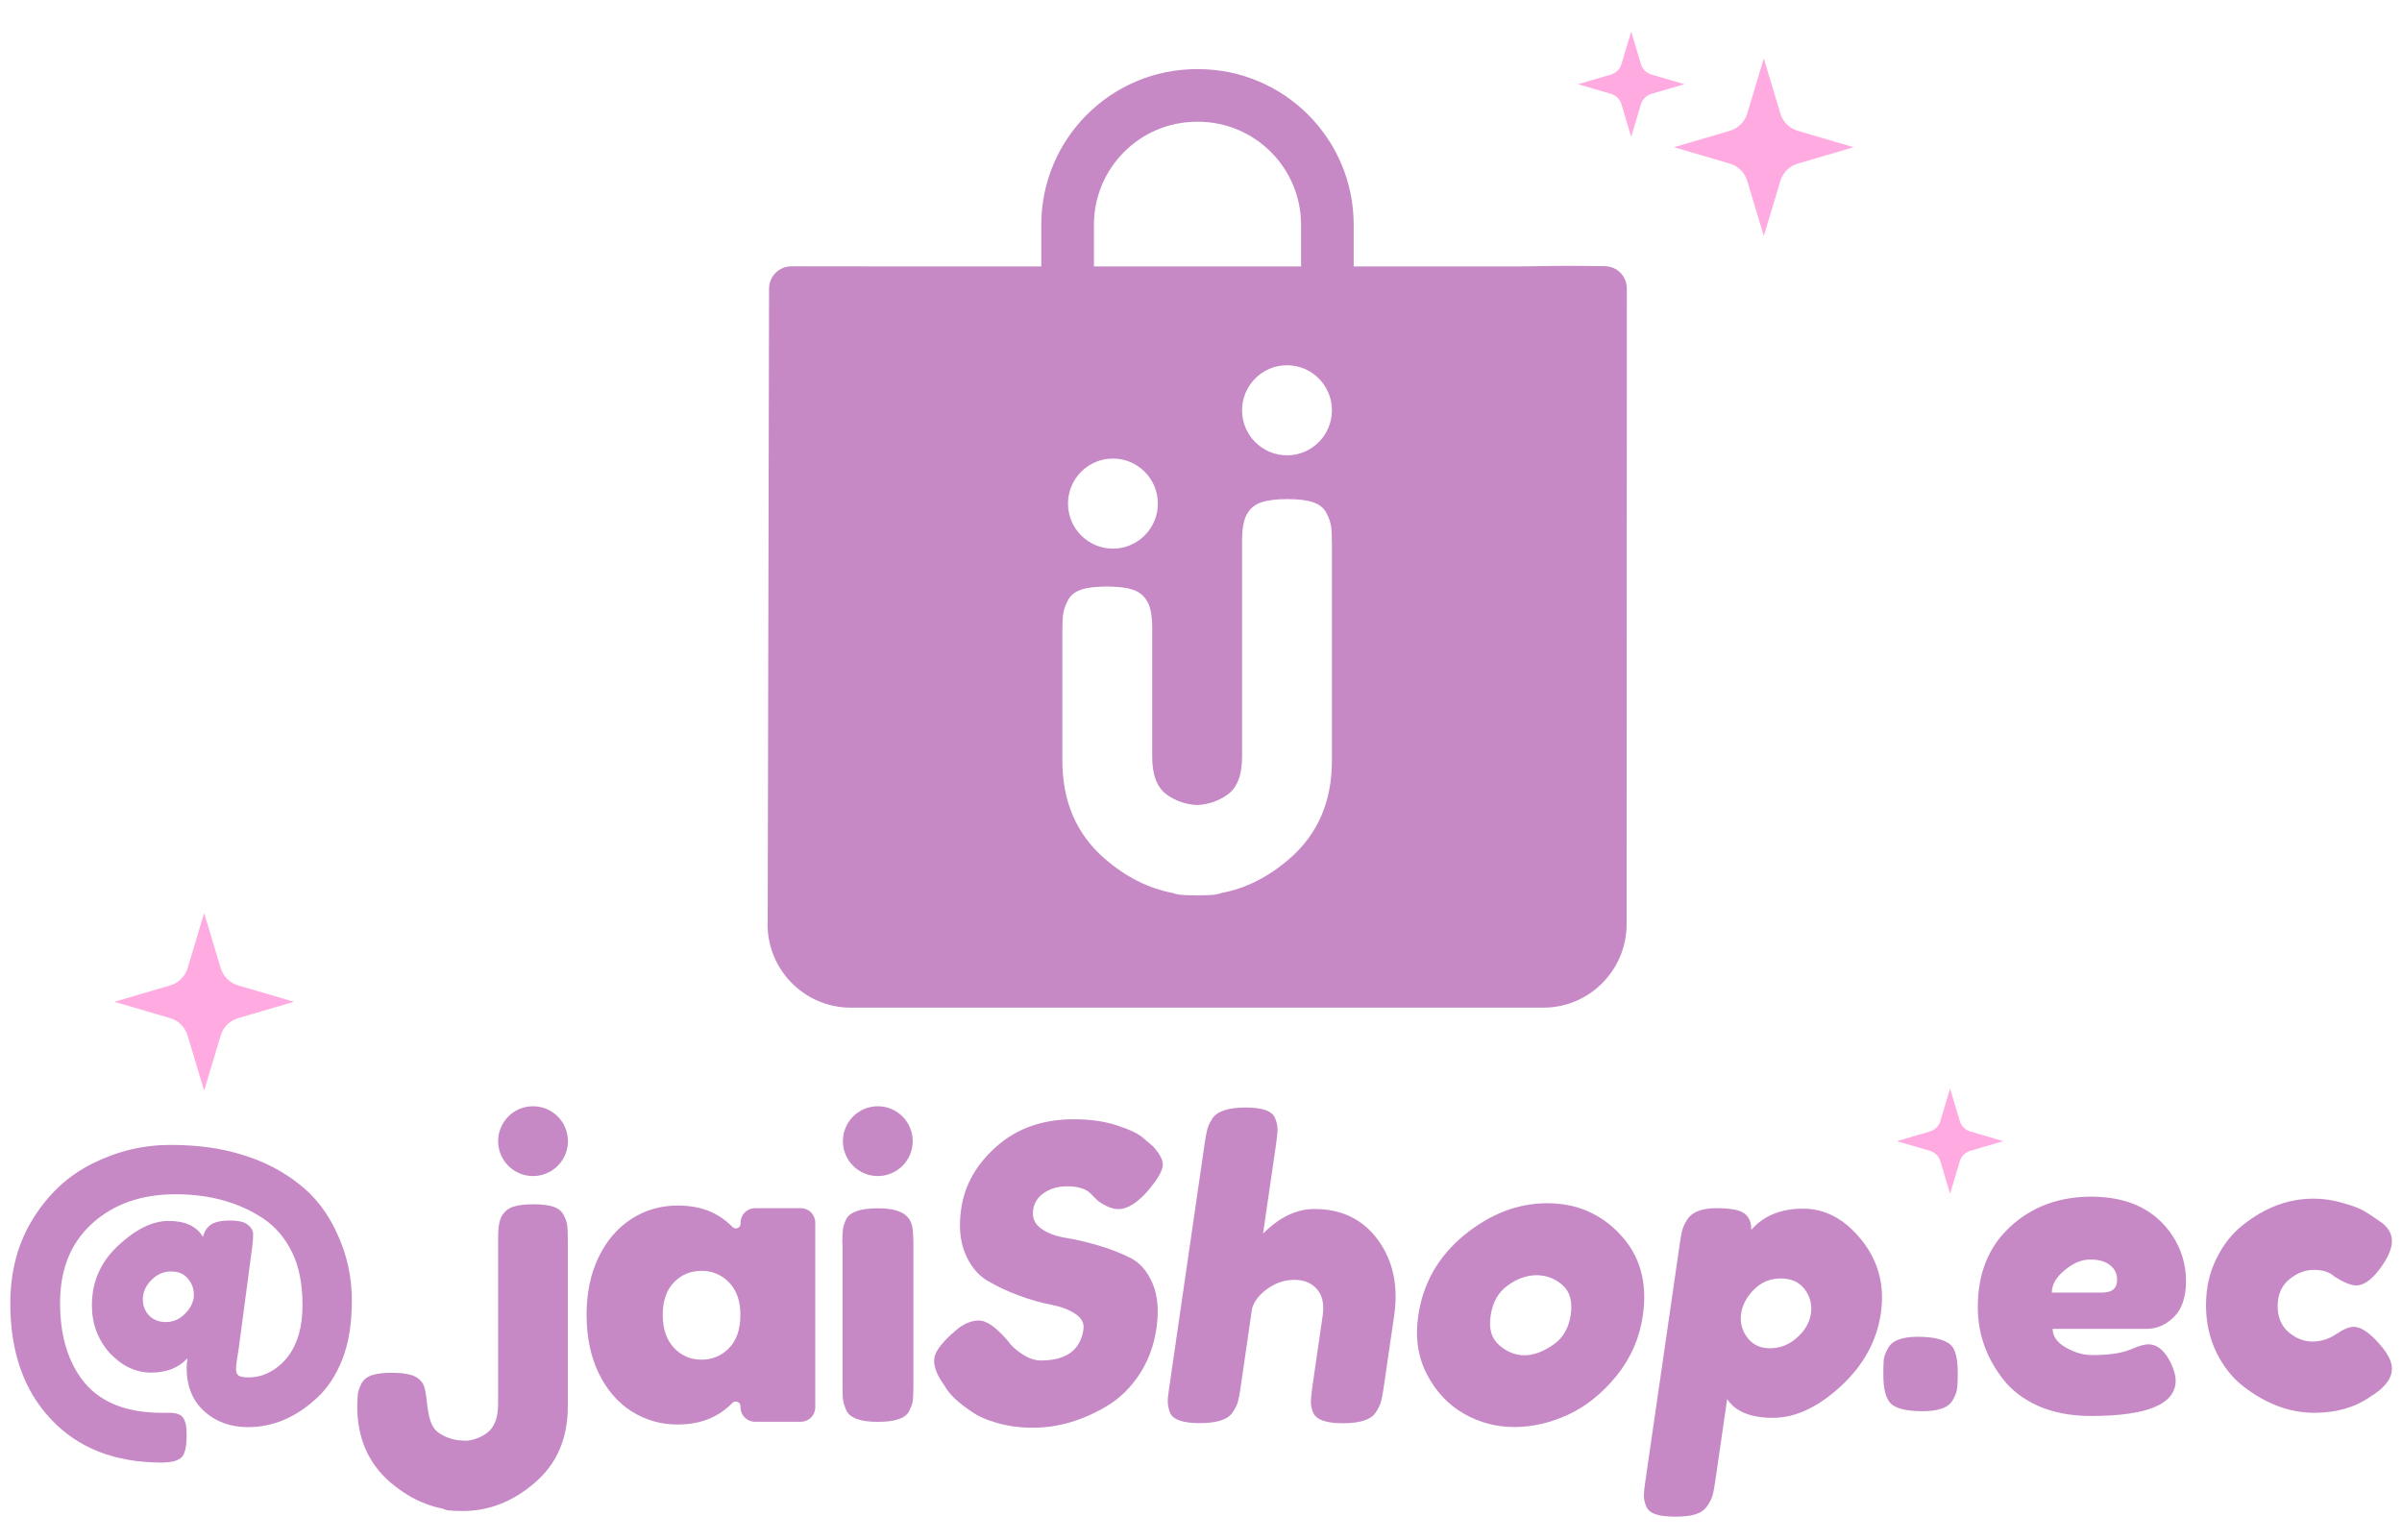 <svg xmlns="http://www.w3.org/2000/svg" width="156" height="100" viewBox="0 0 156 100" fill="none"><g clip-path="url(#clip0_5_200)"><path d="M126.71 87.37C127.003 87.663 127.149 88.266 127.149 89.18V89.283C127.149 89.697 127.132 90.007 127.098 90.214C127.08 90.403 126.994 90.636 126.839 90.912C126.581 91.412 125.926 91.662 124.874 91.662C123.84 91.662 123.151 91.498 122.806 91.17C122.478 90.843 122.315 90.222 122.315 89.309V89.205C122.315 88.809 122.323 88.507 122.341 88.3C122.375 88.094 122.461 87.861 122.599 87.602C122.858 87.085 123.504 86.827 124.538 86.827C125.59 86.827 126.313 87.008 126.71 87.37Z" fill="#C689C6"></path><path d="M141.972 83.207C141.972 84.258 141.705 85.043 141.17 85.56C140.653 86.06 140.076 86.31 139.438 86.31H133.311C133.311 86.792 133.595 87.197 134.164 87.525C134.733 87.852 135.301 88.016 135.87 88.016C136.87 88.016 137.654 87.913 138.223 87.706L138.507 87.602C138.921 87.413 139.266 87.318 139.541 87.318C140.093 87.318 140.567 87.706 140.963 88.481C141.188 88.947 141.3 89.343 141.3 89.671C141.3 91.205 139.464 91.972 135.793 91.972C134.517 91.972 133.38 91.756 132.38 91.325C131.397 90.877 130.63 90.291 130.079 89.567C128.993 88.171 128.45 86.611 128.45 84.888C128.45 82.716 129.148 80.984 130.544 79.691C131.958 78.381 133.716 77.726 135.818 77.726C138.214 77.726 139.972 78.571 141.093 80.26C141.679 81.156 141.972 82.138 141.972 83.207ZM136.517 83.957C137.172 83.957 137.499 83.681 137.499 83.13C137.499 82.733 137.344 82.414 137.034 82.173C136.741 81.932 136.31 81.811 135.741 81.811C135.189 81.811 134.638 82.044 134.086 82.509C133.535 82.957 133.259 83.44 133.259 83.957H136.517Z" fill="#C689C6"></path><path d="M147.925 84.836C147.925 85.56 148.166 86.129 148.648 86.542C149.131 86.939 149.64 87.137 150.174 87.137C150.725 87.137 151.234 86.982 151.699 86.672C152.182 86.344 152.57 86.18 152.863 86.18C153.38 86.18 154.009 86.637 154.75 87.551C155.146 88.05 155.345 88.499 155.345 88.895C155.345 89.55 154.871 90.162 153.923 90.731C152.94 91.42 151.734 91.765 150.303 91.765C148.7 91.765 147.158 91.188 145.675 90.033C144.969 89.481 144.391 88.749 143.943 87.835C143.495 86.904 143.271 85.887 143.271 84.784C143.271 83.664 143.495 82.656 143.943 81.759C144.391 80.846 144.969 80.113 145.675 79.562C147.106 78.424 148.631 77.855 150.251 77.855C150.906 77.855 151.544 77.95 152.165 78.14C152.785 78.312 153.242 78.484 153.535 78.657L153.949 78.915C154.259 79.122 154.5 79.286 154.672 79.406C155.121 79.751 155.345 80.148 155.345 80.596C155.345 81.027 155.164 81.518 154.802 82.07C154.181 83.017 153.587 83.492 153.018 83.492C152.69 83.492 152.225 83.302 151.622 82.923C151.311 82.63 150.863 82.483 150.277 82.483C149.708 82.483 149.174 82.69 148.674 83.104C148.174 83.517 147.925 84.095 147.925 84.836Z" fill="#C689C6"></path><path d="M19.413 76.899C20.482 77.726 21.318 78.82 21.921 80.182C22.542 81.527 22.852 82.957 22.852 84.474C22.852 85.974 22.645 87.249 22.231 88.3C21.818 89.335 21.275 90.162 20.602 90.782C19.241 92.058 17.741 92.696 16.104 92.696C14.966 92.696 14.018 92.351 13.26 91.662C12.502 90.972 12.122 90.033 12.122 88.843C12.122 88.706 12.14 88.499 12.174 88.223C11.605 88.843 10.821 89.154 9.821 89.154C8.822 89.154 7.925 88.731 7.132 87.887C6.357 87.025 5.969 85.991 5.969 84.784C5.969 83.25 6.538 81.957 7.675 80.906C8.813 79.837 9.907 79.303 10.959 79.303C12.027 79.303 12.769 79.648 13.182 80.337C13.268 79.993 13.432 79.734 13.674 79.562C13.932 79.372 14.346 79.277 14.915 79.277C15.501 79.277 15.897 79.372 16.104 79.562C16.328 79.734 16.44 79.941 16.44 80.182C16.44 80.406 16.423 80.656 16.388 80.932L15.509 87.551C15.389 88.257 15.328 88.714 15.328 88.921C15.328 89.128 15.389 89.274 15.509 89.36C15.647 89.429 15.854 89.464 16.13 89.464C16.405 89.464 16.673 89.429 16.931 89.36C17.19 89.291 17.483 89.154 17.81 88.947C18.155 88.723 18.457 88.438 18.715 88.094C19.336 87.266 19.646 86.163 19.646 84.784C19.646 83.405 19.422 82.259 18.974 81.346C18.526 80.432 17.914 79.708 17.138 79.174C15.552 78.105 13.639 77.571 11.398 77.571C9.175 77.571 7.365 78.209 5.969 79.484C4.59 80.742 3.901 82.457 3.901 84.629C3.901 86.801 4.435 88.533 5.504 89.826C6.59 91.118 8.261 91.765 10.519 91.765H11.011C11.424 91.765 11.709 91.86 11.864 92.049C12.036 92.256 12.122 92.627 12.122 93.161C12.122 93.695 12.079 94.075 11.993 94.299C11.924 94.54 11.795 94.704 11.605 94.79C11.364 94.928 10.993 94.997 10.493 94.997C7.46 94.997 5.064 94.057 3.306 92.178C1.548 90.317 0.669 87.809 0.669 84.655C0.669 82.552 1.169 80.708 2.168 79.122C3.168 77.519 4.461 76.33 6.047 75.554C7.65 74.761 9.321 74.365 11.062 74.365C12.82 74.365 14.38 74.58 15.742 75.011C17.121 75.425 18.345 76.054 19.413 76.899ZM9.278 84.422C9.278 84.819 9.416 85.163 9.692 85.456C9.968 85.732 10.33 85.87 10.778 85.87C11.226 85.87 11.623 85.706 11.967 85.379C12.329 85.034 12.536 84.655 12.588 84.241V84.086C12.588 83.69 12.458 83.345 12.2 83.052C11.959 82.742 11.597 82.587 11.114 82.587C10.631 82.587 10.218 82.759 9.873 83.104C9.528 83.431 9.33 83.81 9.278 84.241V84.422Z" fill="#C689C6"></path><path d="M61.155 89.72C60.773 89.152 60.624 88.643 60.684 88.194C60.751 87.745 61.215 87.147 62.083 86.406C62.584 85.979 63.085 85.77 63.579 85.77C64.073 85.77 64.701 86.211 65.457 87.094C65.659 87.393 65.973 87.685 66.392 87.954C66.811 88.231 67.215 88.366 67.604 88.366C69.25 88.366 70.17 87.693 70.365 86.353C70.425 85.949 70.245 85.605 69.834 85.336C69.422 85.059 68.891 84.865 68.233 84.737C67.582 84.61 66.886 84.416 66.145 84.139C65.405 83.862 64.731 83.54 64.11 83.174C63.489 82.8 63.018 82.216 62.681 81.408C62.345 80.6 62.262 79.635 62.427 78.505C62.651 76.949 63.429 75.595 64.754 74.435C66.078 73.275 67.739 72.699 69.744 72.699C70.806 72.699 71.757 72.834 72.587 73.111C73.425 73.388 73.986 73.665 74.285 73.949L74.876 74.45C75.348 74.966 75.565 75.393 75.512 75.752C75.46 76.103 75.176 76.59 74.667 77.211C73.934 78.094 73.253 78.535 72.617 78.535C72.243 78.535 71.809 78.356 71.315 78.004C71.27 77.966 71.18 77.877 71.046 77.742C70.919 77.6 70.799 77.488 70.687 77.398C70.35 77.166 69.894 77.054 69.317 77.054C68.741 77.054 68.248 77.188 67.829 77.465C67.41 77.742 67.163 78.116 67.095 78.602C67.028 79.089 67.193 79.485 67.597 79.784C68.001 80.084 68.532 80.286 69.19 80.398C69.849 80.503 70.559 80.667 71.323 80.892C72.086 81.116 72.781 81.386 73.41 81.7C74.038 82.022 74.517 82.568 74.854 83.361C75.191 84.146 75.273 85.119 75.108 86.264C74.944 87.416 74.562 88.426 73.979 89.301C73.395 90.177 72.692 90.85 71.884 91.329C70.313 92.264 68.719 92.735 67.088 92.735C66.257 92.735 65.487 92.63 64.769 92.428C64.058 92.227 63.489 91.972 63.078 91.673C62.225 91.104 61.649 90.558 61.357 90.027L61.155 89.72Z" fill="#C689C6"></path><path d="M85.373 78.528C87.139 78.528 88.516 79.201 89.496 80.54C90.476 81.887 90.827 83.525 90.543 85.471L89.862 90.139C89.802 90.543 89.743 90.85 89.69 91.052C89.63 91.254 89.518 91.493 89.338 91.755C89.039 92.212 88.328 92.444 87.199 92.444C86.121 92.444 85.478 92.212 85.283 91.755C85.179 91.493 85.134 91.254 85.134 91.037C85.141 90.828 85.171 90.506 85.231 90.079L85.904 85.441C86.009 84.715 85.889 84.154 85.538 83.742C85.186 83.338 84.7 83.129 84.071 83.129C83.443 83.129 82.867 83.316 82.328 83.697C81.797 84.079 81.46 84.505 81.318 84.984L80.57 90.132C80.51 90.536 80.45 90.842 80.398 91.044C80.346 91.246 80.226 91.486 80.046 91.748C79.747 92.204 79.036 92.436 77.906 92.436C76.792 92.436 76.148 92.197 75.969 91.718C75.886 91.456 75.841 91.224 75.841 91.029C75.841 90.835 75.871 90.528 75.939 90.102L78.243 74.241C78.303 73.837 78.363 73.53 78.415 73.328C78.468 73.126 78.58 72.901 78.737 72.654C79.051 72.176 79.777 71.936 80.907 71.936C82.021 71.936 82.657 72.176 82.822 72.654C82.927 72.916 82.972 73.156 82.972 73.358C82.972 73.56 82.934 73.867 82.882 74.27L82.029 80.129C83.076 79.074 84.184 78.528 85.373 78.528Z" fill="#C689C6"></path><path d="M95.092 80.226C96.775 78.849 98.578 78.153 100.486 78.153C102.394 78.153 103.988 78.842 105.252 80.211C106.524 81.58 107.003 83.331 106.696 85.448C106.486 86.915 105.91 88.216 104.99 89.361C104.062 90.498 103.015 91.344 101.855 91.882C100.688 92.421 99.521 92.69 98.354 92.69C97.187 92.69 96.094 92.406 95.084 91.83C94.074 91.254 93.274 90.409 92.683 89.286C92.092 88.164 91.905 86.892 92.107 85.478C92.413 83.361 93.409 81.61 95.092 80.226ZM97.374 87.378C97.875 87.812 98.421 88.029 99.005 88.029C99.588 88.029 100.202 87.805 100.853 87.363C101.504 86.922 101.885 86.264 102.012 85.403C102.14 84.535 101.96 83.892 101.474 83.466C100.987 83.039 100.426 82.829 99.79 82.829C99.154 82.829 98.526 83.054 97.92 83.495C97.306 83.937 96.94 84.588 96.813 85.448C96.678 86.301 96.865 86.945 97.374 87.378Z" fill="#C689C6"></path><path d="M106.853 96.252L109.098 80.765C109.157 80.361 109.21 80.061 109.27 79.859C109.322 79.665 109.434 79.44 109.591 79.194C109.906 78.715 110.534 78.475 111.469 78.475C112.404 78.475 113.018 78.595 113.317 78.834C113.609 79.074 113.751 79.425 113.736 79.882C114.544 78.962 115.666 78.505 117.103 78.505C118.547 78.505 119.811 79.186 120.904 80.548C121.996 81.909 122.415 83.488 122.153 85.299C121.891 87.102 121.023 88.688 119.542 90.049C118.061 91.411 116.594 92.092 115.15 92.092C113.699 92.092 112.704 91.688 112.172 90.872L111.394 96.229C111.335 96.633 111.282 96.933 111.222 97.135C111.17 97.329 111.058 97.553 110.886 97.808C110.714 98.062 110.467 98.242 110.13 98.354C109.793 98.459 109.352 98.511 108.806 98.511C108.26 98.511 107.826 98.459 107.519 98.354C107.205 98.249 107.003 98.07 106.905 97.823C106.808 97.576 106.763 97.352 106.763 97.157C106.763 96.955 106.793 96.656 106.853 96.252ZM113.916 83.757C113.437 84.236 113.16 84.76 113.078 85.321C112.995 85.89 113.13 86.406 113.474 86.87C113.818 87.341 114.32 87.573 114.963 87.573C115.607 87.573 116.19 87.341 116.706 86.885C117.223 86.428 117.522 85.904 117.612 85.321C117.694 84.737 117.559 84.214 117.208 83.742C116.849 83.271 116.332 83.039 115.651 83.039C114.971 83.039 114.395 83.278 113.916 83.757Z" fill="#C689C6"></path><path d="M54.706 80.78C54.706 80.376 54.721 80.069 54.743 79.867C54.766 79.665 54.84 79.433 54.968 79.171C55.215 78.715 55.895 78.483 57.025 78.483C57.87 78.483 58.469 78.632 58.821 78.932C59.12 79.178 59.277 79.553 59.292 80.069C59.307 80.248 59.322 80.503 59.322 80.832V90.057C59.322 90.461 59.307 90.768 59.285 90.97C59.255 91.172 59.172 91.403 59.038 91.665C58.806 92.122 58.132 92.354 57.01 92.354C55.903 92.354 55.23 92.114 54.983 91.643C54.863 91.381 54.788 91.149 54.758 90.955C54.728 90.76 54.721 90.453 54.721 90.034V80.78H54.706Z" fill="#C689C6"></path><path d="M34.617 76.388C35.87 76.388 36.885 75.373 36.885 74.121C36.885 72.869 35.87 71.854 34.617 71.854C33.365 71.854 32.351 72.869 32.351 74.121C32.351 75.373 33.365 76.388 34.617 76.388Z" fill="#C689C6"></path><path d="M36.608 78.917C36.473 78.662 36.248 78.483 35.934 78.378C35.62 78.273 35.186 78.221 34.64 78.221C34.094 78.221 33.66 78.273 33.338 78.378C33.016 78.483 32.77 78.685 32.597 78.969C32.433 79.261 32.351 79.71 32.351 80.323V91.187C32.351 92.099 32.104 92.735 31.61 93.087C31.236 93.356 30.809 93.521 30.346 93.581C30.286 93.581 30.233 93.573 30.173 93.573C29.53 93.573 28.961 93.394 28.475 93.049C27.981 92.698 27.839 92.04 27.734 91.149C27.734 91.149 27.652 90.207 27.488 89.915C27.323 89.623 27.076 89.428 26.747 89.324C26.425 89.219 25.984 89.166 25.445 89.166C24.899 89.166 24.472 89.219 24.151 89.324C23.836 89.428 23.612 89.608 23.477 89.862C23.343 90.117 23.268 90.349 23.238 90.551C23.215 90.753 23.201 91.336 23.201 91.336C23.201 93.394 23.911 95.032 25.333 96.267C26.38 97.172 27.502 97.74 28.707 97.98C28.872 98.047 29.021 98.092 29.156 98.107C29.35 98.13 29.65 98.144 30.054 98.144C31.759 98.144 33.323 97.531 34.745 96.297C36.166 95.07 36.877 93.424 36.877 91.366V80.503C36.877 80.099 36.862 79.792 36.84 79.59C36.817 79.403 36.742 79.171 36.608 78.917Z" fill="#C689C6"></path><path d="M57.01 76.388C58.262 76.388 59.277 75.373 59.277 74.121C59.277 72.869 58.262 71.854 57.01 71.854C55.758 71.854 54.743 72.869 54.743 74.121C54.743 75.373 55.758 76.388 57.01 76.388Z" fill="#C689C6"></path><path d="M38.882 81.647C39.398 80.578 40.109 79.755 41.007 79.171C41.905 78.595 42.907 78.303 44.014 78.303C44.972 78.303 45.795 78.49 46.491 78.872C46.902 79.096 47.261 79.373 47.561 79.687C47.755 79.897 48.099 79.762 48.099 79.478V79.41C48.099 78.894 48.519 78.475 49.035 78.475H52.012C52.529 78.475 52.948 78.894 52.948 79.41V91.411C52.948 91.927 52.529 92.346 52.012 92.346H49.027C48.511 92.346 48.092 91.927 48.092 91.411V91.344C48.092 91.059 47.748 90.925 47.553 91.134C47.247 91.456 46.888 91.725 46.468 91.957C45.765 92.339 44.95 92.526 44.007 92.526C42.9 92.526 41.905 92.234 40.999 91.658C40.102 91.082 39.391 90.251 38.875 89.174C38.358 88.097 38.096 86.84 38.096 85.403C38.096 83.967 38.358 82.725 38.882 81.647ZM47.359 83.308C46.873 82.8 46.274 82.545 45.563 82.545C44.837 82.545 44.239 82.8 43.76 83.301C43.281 83.802 43.042 84.505 43.042 85.418C43.042 86.308 43.281 87.012 43.76 87.535C44.239 88.052 44.837 88.314 45.563 88.314C46.274 88.314 46.873 88.059 47.359 87.55C47.845 87.042 48.084 86.331 48.084 85.426C48.092 84.52 47.845 83.817 47.359 83.308Z" fill="#C689C6"></path><path d="M13.257 59.3L14.335 62.883C14.499 63.422 14.926 63.849 15.472 64.006L19.093 65.068L15.472 66.13C14.926 66.288 14.499 66.714 14.335 67.253L13.257 70.836L12.18 67.253C12.015 66.714 11.589 66.288 11.043 66.13L7.429 65.068L11.05 64.006C11.596 63.849 12.023 63.422 12.188 62.883L13.257 59.3Z" fill="#FFABE1"></path><path d="M114.552 3.793L115.629 7.377C115.794 7.916 116.22 8.342 116.766 8.499L120.387 9.562L116.766 10.624C116.22 10.781 115.794 11.207 115.629 11.746L114.552 15.33L113.474 11.746C113.31 11.207 112.883 10.781 112.337 10.624L108.716 9.562L112.337 8.499C112.883 8.342 113.31 7.916 113.474 7.377L114.552 3.793Z" fill="#FFABE1"></path><path d="M126.65 70.702L127.285 72.827C127.383 73.148 127.637 73.395 127.959 73.492L130.106 74.121L127.959 74.749C127.637 74.847 127.383 75.094 127.285 75.415L126.65 77.54L126.014 75.415C125.916 75.094 125.662 74.847 125.34 74.749L123.193 74.121L125.34 73.492C125.662 73.395 125.916 73.148 126.014 72.827L126.65 70.702Z" fill="#FFABE1"></path><path d="M105.94 2.05L106.576 4.175C106.673 4.496 106.928 4.743 107.25 4.841L109.397 5.469L107.25 6.098C106.928 6.195 106.673 6.442 106.576 6.763L105.94 8.888L105.304 6.763C105.207 6.442 104.953 6.195 104.631 6.098L102.484 5.469L104.631 4.841C104.953 4.743 105.207 4.496 105.304 4.175L105.94 2.05Z" fill="#FFABE1"></path><path d="M104.219 17.29C101.721 17.275 103.329 17.238 98.706 17.305H87.947H87.917V14.597C87.917 9.015 83.391 4.489 77.809 4.489H77.734C72.153 4.489 67.627 9.015 67.627 14.597V17.305H57.624L51.399 17.298C50.598 17.298 49.947 17.948 49.947 18.749L49.858 59.921L49.85 60.033C49.85 63.018 52.274 65.45 55.252 65.45H100.239C103.217 65.45 105.641 63.018 105.641 60.033L105.656 18.749C105.663 17.941 105.013 17.29 104.219 17.29ZM86.503 26.65C86.503 28.266 85.194 29.575 83.585 29.575C81.977 29.575 80.667 28.266 80.667 26.65C80.667 25.034 81.977 23.724 83.585 23.724C85.194 23.724 86.503 25.034 86.503 26.65ZM75.198 32.71C75.198 34.326 73.889 35.635 72.28 35.635C70.672 35.635 69.362 34.326 69.362 32.71C69.362 31.094 70.672 29.785 72.28 29.785C73.889 29.785 75.198 31.094 75.198 32.71ZM71.046 14.597C71.046 10.908 74.046 7.908 77.734 7.908H77.809C81.498 7.908 84.498 10.908 84.498 14.597V17.305H71.046V14.597ZM86.503 49.401C86.503 52.057 85.59 54.175 83.757 55.768C82.388 56.958 80.922 57.699 79.35 57.998C79.208 58.05 79.066 58.08 78.939 58.103C78.692 58.14 78.303 58.155 77.787 58.155C77.772 58.155 77.764 58.155 77.749 58.155C77.734 58.155 77.727 58.155 77.712 58.155C77.196 58.155 76.807 58.14 76.56 58.103C76.433 58.088 76.298 58.05 76.148 57.998C74.577 57.699 73.111 56.958 71.742 55.768C69.909 54.182 68.996 52.057 68.996 49.401V41.052C68.996 40.528 69.011 40.139 69.048 39.877C69.086 39.615 69.183 39.324 69.355 38.995C69.527 38.665 69.811 38.433 70.223 38.299C70.627 38.164 71.18 38.097 71.884 38.097C72.587 38.097 73.148 38.164 73.56 38.299C73.979 38.433 74.293 38.688 74.51 39.062C74.727 39.436 74.832 40.02 74.832 40.812V49.162C74.832 50.344 75.146 51.16 75.782 51.616C76.358 52.028 77.016 52.252 77.749 52.289C78.483 52.252 79.141 52.028 79.717 51.616C80.353 51.16 80.667 50.344 80.667 49.162V35.134C80.667 34.341 80.772 33.757 80.989 33.383C81.206 33.009 81.52 32.755 81.939 32.62C82.358 32.485 82.919 32.418 83.615 32.418C84.318 32.418 84.872 32.485 85.276 32.62C85.68 32.755 85.972 32.987 86.144 33.316C86.316 33.645 86.413 33.937 86.451 34.199C86.488 34.461 86.503 34.85 86.503 35.373V49.401V49.401Z" fill="#C689C6"></path></g><defs><clipPath id="clip0_5_200"><rect width="155.955" height="100" fill="white" transform="translate(0.022)"></rect></clipPath></defs></svg>